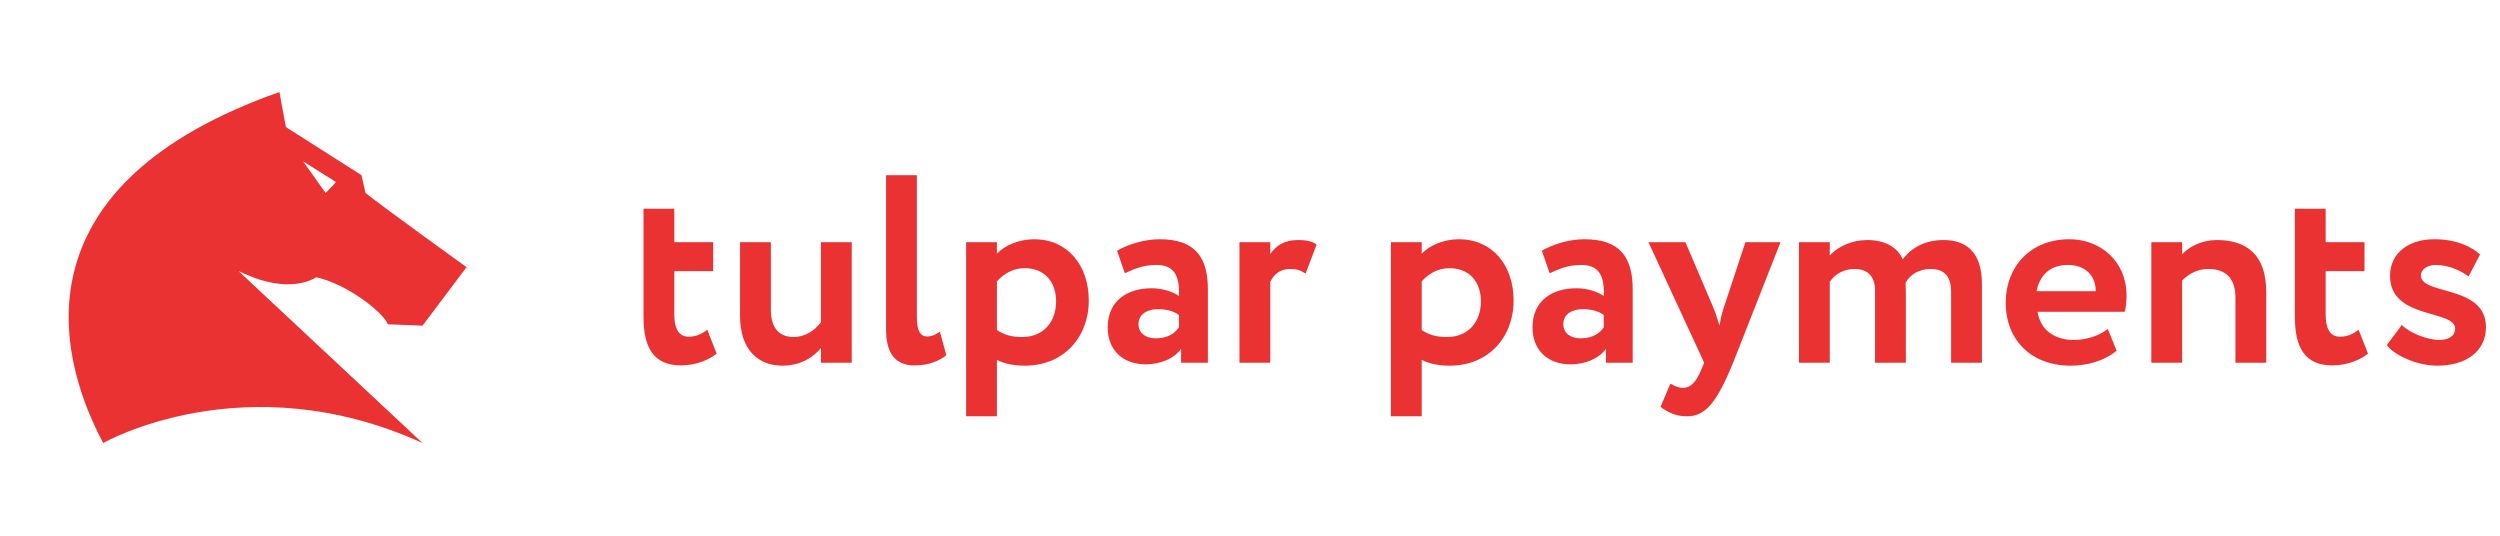 <?xml version="1.0" encoding="UTF-8"?> <svg xmlns="http://www.w3.org/2000/svg" width="224" height="48" viewBox="0 0 224 48" fill="none"> <path fill-rule="evenodd" clip-rule="evenodd" d="M9.247 39.697C9.247 39.697 21.908 32.431 37.859 39.697L21.363 24.279C21.717 24.459 22.144 24.647 22.66 24.843C26.378 26.257 28.324 24.843 28.324 24.843C31.157 25.444 34.426 28.081 34.751 29.056L37.859 29.179L41.8 23.939C41.8 23.939 34.337 18.566 32.754 17.292L32.385 15.692L25.616 11.385L25.037 8.246C1.881 16.412 4.737 31.227 9.247 39.697ZM29.177 17.293L27.157 14.455L30.105 16.312L29.177 17.293Z" fill="#EB3232"></path> <path d="M57.659 28.396V18.7H60.419V21.7H63.899V24.292H60.419V28.228C60.419 29.404 60.803 30.172 61.715 30.172C62.459 30.172 62.987 29.836 63.371 29.548L64.211 31.684C63.563 32.212 62.411 32.74 61.019 32.74C58.571 32.74 57.659 31.156 57.659 28.396ZM76.316 21.7V32.5H73.556V31.18C72.908 31.972 71.78 32.764 70.1 32.764C67.988 32.764 66.308 31.396 66.308 28.3V21.7H69.068V27.724C69.068 29.164 69.62 30.196 71.132 30.196C72.044 30.196 72.932 29.692 73.556 28.876V21.7H76.316ZM79.391 29.524V15.7H82.151V28.396C82.151 29.62 82.439 30.148 83.088 30.148C83.519 30.148 83.879 29.956 84.216 29.716L84.791 31.828C84.168 32.332 83.231 32.74 81.936 32.74C80.279 32.74 79.391 31.732 79.391 29.524ZM86.563 37.3V21.7H89.323V22.732C89.995 22.012 91.267 21.436 92.659 21.436C95.635 21.436 97.555 23.74 97.555 26.932C97.555 30.22 95.299 32.764 91.843 32.764C90.883 32.764 89.947 32.596 89.323 32.236V37.3H86.563ZM91.795 24.028C90.859 24.028 89.995 24.46 89.323 25.204V29.572C90.067 30.052 90.691 30.196 91.603 30.196C93.523 30.196 94.627 28.804 94.627 27.004C94.627 25.276 93.619 24.028 91.795 24.028ZM100.786 24.484L100.09 22.468C101.026 21.916 102.49 21.436 103.906 21.436C107.098 21.436 108.226 23.068 108.226 25.924V32.5H105.826V31.252C105.25 32.068 104.098 32.644 102.634 32.644C100.666 32.644 99.25 31.42 99.25 29.332C99.25 26.956 101.002 25.828 103.186 25.828C104.146 25.828 105.106 26.14 105.634 26.524C105.706 24.724 105.226 23.74 103.618 23.74C102.37 23.74 101.578 24.124 100.786 24.484ZM103.546 30.316C104.698 30.316 105.298 29.812 105.634 29.332V28.228C105.154 27.868 104.53 27.7 103.738 27.7C102.826 27.7 102.01 28.132 102.01 29.044C102.01 29.86 102.682 30.316 103.546 30.316ZM111.056 32.5V21.7H113.816V22.756C114.32 22.06 114.992 21.508 116.288 21.508C117.176 21.508 117.608 21.652 117.968 21.916L116.984 24.508C116.456 24.196 116.168 24.1 115.592 24.1C114.632 24.1 114.128 24.628 113.816 25.252V32.5H111.056ZM124.626 37.3V21.7H127.386V22.732C128.058 22.012 129.33 21.436 130.722 21.436C133.698 21.436 135.618 23.74 135.618 26.932C135.618 30.22 133.362 32.764 129.906 32.764C128.946 32.764 128.01 32.596 127.386 32.236V37.3H124.626ZM129.858 24.028C128.922 24.028 128.058 24.46 127.386 25.204V29.572C128.13 30.052 128.754 30.196 129.666 30.196C131.586 30.196 132.69 28.804 132.69 27.004C132.69 25.276 131.682 24.028 129.858 24.028ZM138.849 24.484L138.153 22.468C139.089 21.916 140.553 21.436 141.969 21.436C145.161 21.436 146.289 23.068 146.289 25.924V32.5H143.889V31.252C143.313 32.068 142.161 32.644 140.697 32.644C138.729 32.644 137.313 31.42 137.313 29.332C137.313 26.956 139.065 25.828 141.249 25.828C142.209 25.828 143.169 26.14 143.697 26.524C143.769 24.724 143.289 23.74 141.681 23.74C140.433 23.74 139.641 24.124 138.849 24.484ZM141.609 30.316C142.761 30.316 143.361 29.812 143.697 29.332V28.228C143.217 27.868 142.593 27.7 141.801 27.7C140.889 27.7 140.073 28.132 140.073 29.044C140.073 29.86 140.745 30.316 141.609 30.316ZM159.534 21.7L155.286 32.5C153.702 36.364 152.694 37.3 151.11 37.3C150.126 37.3 149.406 36.916 148.782 36.46L149.67 34.372C149.958 34.54 150.366 34.756 150.798 34.756C151.494 34.756 151.998 34.204 152.454 33.076L152.694 32.5L147.702 21.7H151.014L153.534 27.604C153.75 28.132 153.894 28.636 154.062 29.164C154.158 28.66 154.254 28.132 154.446 27.58L156.39 21.7H159.534ZM177.58 25.444V32.5H174.82V26.164C174.82 24.82 174.268 24.1 172.972 24.1C171.94 24.1 171.124 24.604 170.74 25.348C170.74 25.516 170.764 25.9 170.764 26.14V32.5H168.004V25.972C168.004 24.844 167.38 24.1 166.204 24.1C165.22 24.1 164.428 24.532 163.948 25.252V32.5H161.188V21.7H163.948V22.9C164.716 22.036 165.988 21.508 167.332 21.508C168.988 21.508 170.092 22.252 170.476 23.236C171.244 22.228 172.444 21.508 174.124 21.508C176.092 21.508 177.58 22.492 177.58 25.444ZM188.856 29.476L189.648 31.42C188.568 32.332 187.032 32.764 185.52 32.764C182.04 32.764 179.712 30.508 179.712 27.1C179.712 23.956 181.872 21.436 185.424 21.436C188.208 21.436 190.536 23.428 190.536 26.452C190.536 27.124 190.488 27.532 190.368 27.94H182.568C182.808 29.572 184.104 30.46 185.808 30.46C187.128 30.46 188.232 29.98 188.856 29.476ZM185.304 23.74C183.648 23.74 182.76 24.676 182.472 26.092H187.776C187.8 24.772 186.888 23.74 185.304 23.74ZM192.759 32.5V21.7H195.519V22.78C196.167 22.084 197.319 21.508 198.615 21.508C201.255 21.508 203.055 22.78 203.055 26.164V32.5H200.295V26.644C200.295 24.916 199.407 24.1 197.871 24.1C196.935 24.1 196.167 24.484 195.519 25.132V32.5H192.759ZM205.62 28.396V18.7H208.38V21.7H211.86V24.292H208.38V28.228C208.38 29.404 208.764 30.172 209.676 30.172C210.42 30.172 210.948 29.836 211.332 29.548L212.172 31.684C211.524 32.212 210.372 32.74 208.98 32.74C206.532 32.74 205.62 31.156 205.62 28.396ZM219.981 29.452C219.981 27.7 214.149 28.66 214.149 24.724C214.149 22.612 215.877 21.436 218.109 21.436C220.197 21.436 221.541 22.18 222.213 22.804L221.181 24.772C220.533 24.268 219.405 23.74 218.253 23.74C217.413 23.74 216.909 24.196 216.909 24.676C216.909 26.476 222.741 25.492 222.741 29.308C222.741 31.444 221.013 32.764 218.373 32.764C216.381 32.764 214.365 31.684 213.861 30.916L215.205 29.116C215.853 29.812 217.485 30.46 218.565 30.46C219.357 30.46 219.981 30.124 219.981 29.452Z" fill="#EB3232"></path> </svg> 
